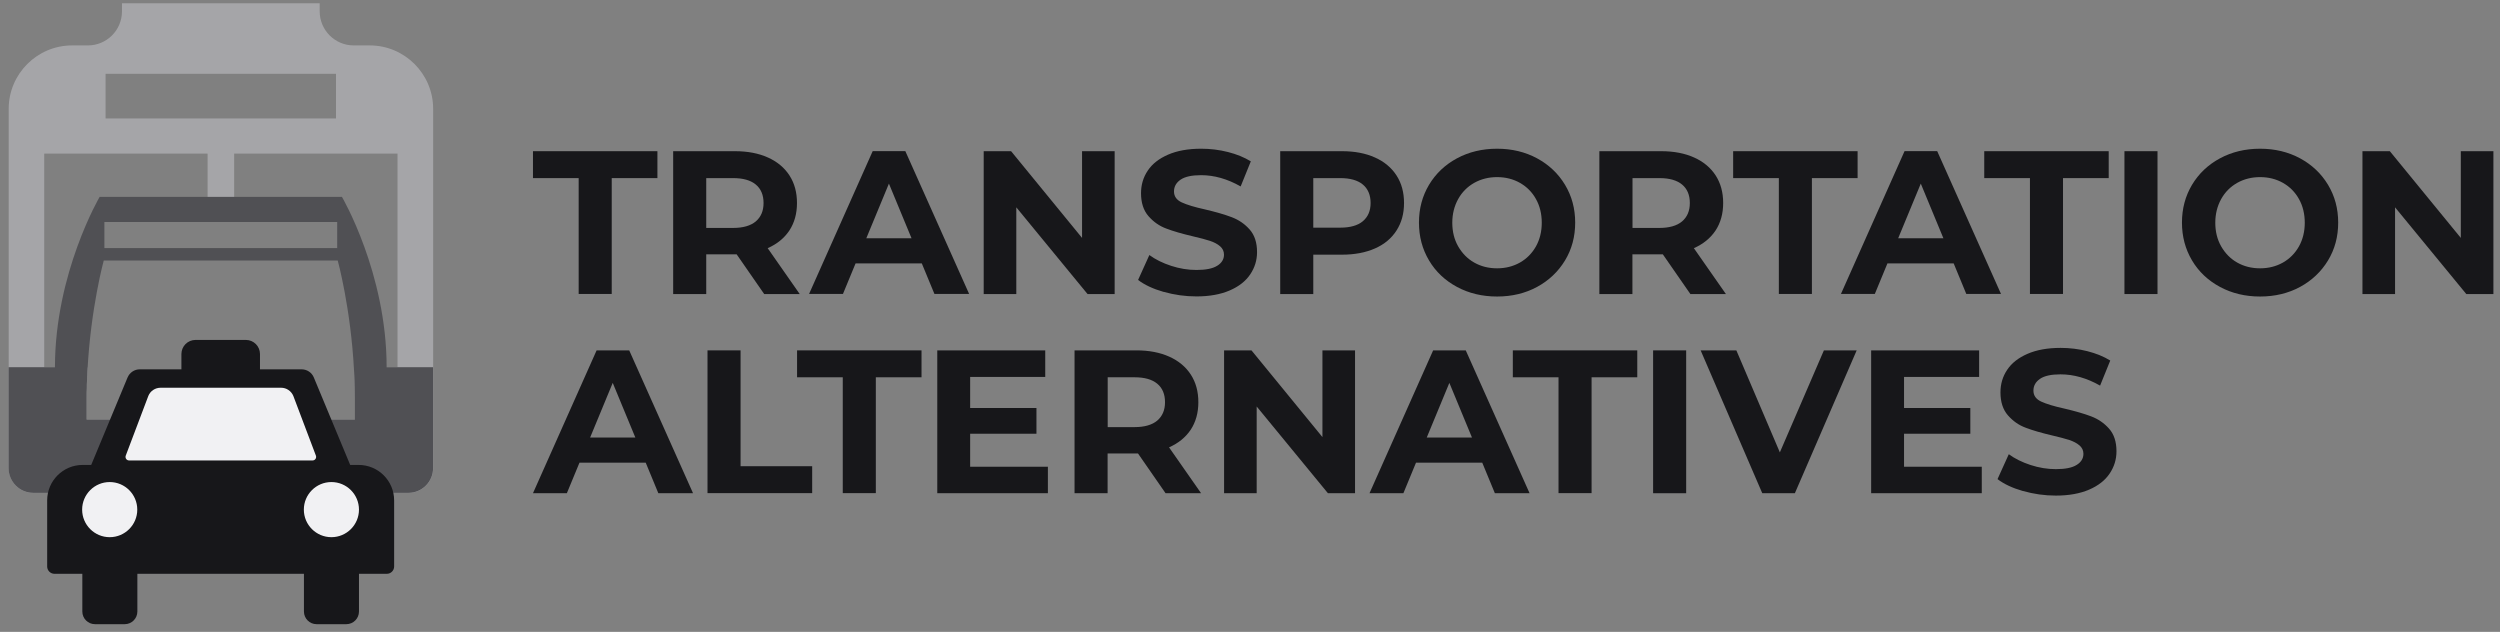 <svg fill="none" height="69" viewBox="0 0 273 69" width="273" xmlns="http://www.w3.org/2000/svg"><rect x="0" y="0" width="273" height="69" fill="#808080" stroke="none"/><path d="m40.36 4.96h-1.73c-2.06 0-3.72-1.67-3.72-3.72v-.88h-21.59v.88c0 2.06-1.67 3.72-3.72 3.72h-1.73c-3.81 0-6.92 3.11-6.92 6.92v39.25c0 1.49 1.21 2.7 2.7 2.7h40.95c1.49 0 2.7-1.21 2.7-2.7v-39.25c0-3.81-3.11-6.92-6.92-6.92zm-28.83 3.1h25.16v4.88h-25.16zm31.87 32.04h-4.74c.06 1.09.1 2.21.1 3.38v2.34h-29.29v-2.34c0-1.16.04-2.29.1-3.38h-4.74v-23.33h17.84v5.41h2.9v-5.41h17.84v23.33z" fill="#a5a5a8"/><path d="m43.4 40.1h-1.18c0-10.29-4.88-18.6-4.88-18.6h-26.46s-4.88 8.31-4.88 18.6h-5.06v11.02c0 1.49 1.21 2.7 2.7 2.7h40.95c1.49 0 2.7-1.21 2.7-2.7v-11.02zm-32-15.86h25.42v2.85h-25.42zm27.35 21.58h-29.29v-2.34c0-.38 0-.76.02-1.13 0-.25 0-.5.02-.74.01-.38.03-.76.05-1.13.36-6.87 1.78-12.03 1.78-12.03h25.55s1.42 5.15 1.78 12.01c.02.38.04.77.05 1.16 0 .24.01.48.02.71 0 .38.02.76.02 1.15z" fill="#505054"/><path d="m39.17 50.77h-.93l-3.97-9.55c-.22-.54-.75-.89-1.34-.89h-4.54v-1.67c0-.85-.69-1.54-1.54-1.54h-5.5c-.85 0-1.54.69-1.54 1.54v1.67h-4.54c-.59 0-1.11.35-1.34.89l-3.97 9.55h-.93c-2.15 0-3.88 1.74-3.88 3.88v7.21c0 .44.36.8.8.8h3.04v4.12c0 .76.62 1.38 1.38 1.38h3.25c.76 0 1.38-.62 1.38-1.38v-4.12h18.19v4.12c0 .76.62 1.38 1.38 1.38h3.25c.76 0 1.38-.62 1.38-1.38v-4.12h3.04c.44 0 .8-.36.8-.8v-7.21c0-2.15-1.74-3.88-3.88-3.88z" fill="#17171a"/><path d="m11.98 58.66c1.662 0 3.01-1.348 3.01-3.01s-1.348-3.01-3.01-3.01c-1.662 0-3.01 1.348-3.01 3.01s1.348 3.01 3.01 3.01z" fill="#f1f1f3"/><path d="m36.19 58.66c1.662 0 3.01-1.348 3.01-3.01s-1.348-3.01-3.01-3.01-3.01 1.348-3.01 3.01 1.348 3.01 3.01 3.01z" fill="#f1f1f3"/><path d="m34.14 50.28h-20.05c-.27 0-.45-.27-.36-.52l2.47-6.53c.22-.54.75-.89 1.34-.89h13.15c.59 0 1.11.35 1.34.89l2.47 6.53c.09.25-.09.52-.36.52z" fill="#f1f1f3"/><g fill="#17171a"><path d="m63.19 19.45h-4.99v-2.94h13.59v2.94h-4.99v12.65h-3.61z"/><path d="m83.45 32.11-3.01-4.34h-3.32v4.34h-3.61v-15.6h6.75c1.38 0 2.58.23 3.6.69s1.8 1.11 2.35 1.96.82 1.85.82 3.01-.28 2.16-.83 3c-.56.84-1.35 1.48-2.37 1.93l3.5 5.01zm-.92-11.96c-.57-.47-1.39-.7-2.47-.7h-2.94v5.44h2.94c1.08 0 1.91-.24 2.47-.71.56-.48.85-1.14.85-2.01s-.28-1.55-.85-2.02z"/><path d="m100.67 28.76h-7.24l-1.38 3.34h-3.7l6.95-15.6h3.56l6.97 15.6h-3.79l-1.38-3.34zm-1.13-2.74-2.47-5.97-2.47 5.97h4.95z"/><path d="m121.72 16.51v15.6h-2.96l-7.78-9.47v9.47h-3.56v-15.6h2.99l7.75 9.47v-9.47z"/><path d="m127.05 31.87c-1.15-.33-2.08-.77-2.77-1.3l1.23-2.72c.67.49 1.46.88 2.38 1.18s1.84.45 2.76.45c1.02 0 1.78-.15 2.27-.46.49-.3.74-.71.74-1.21 0-.37-.15-.68-.43-.92-.29-.25-.66-.44-1.11-.59s-1.07-.31-1.84-.49c-1.19-.28-2.16-.56-2.92-.85-.76-.28-1.41-.74-1.95-1.36s-.81-1.46-.81-2.5c0-.91.24-1.73.73-2.46.49-.74 1.23-1.32 2.22-1.75s2.19-.65 3.62-.65c.99 0 1.97.12 2.92.36s1.78.58 2.5 1.02l-1.11 2.74c-1.44-.82-2.88-1.23-4.32-1.23-1.01 0-1.76.16-2.24.49s-.72.76-.72 1.29.28.93.84 1.19 1.41.52 2.55.77c1.19.28 2.16.56 2.92.85s1.41.73 1.95 1.34.81 1.43.81 2.47c0 .89-.25 1.7-.75 2.44s-1.24 1.32-2.24 1.75-2.21.65-3.63.65c-1.23 0-2.42-.17-3.58-.5z"/><path d="m150.15 17.2c1.02.46 1.8 1.11 2.35 1.96s.82 1.85.82 3.01-.27 2.14-.82 3-1.33 1.51-2.35 1.96-2.22.68-3.6.68h-3.14v4.3h-3.61v-15.6h6.75c1.38 0 2.58.23 3.6.69zm-1.33 6.96c.56-.47.85-1.13.85-1.99s-.28-1.55-.85-2.02-1.39-.7-2.47-.7h-2.94v5.41h2.94c1.08 0 1.91-.23 2.47-.7z"/><path d="m159.1 31.33c-1.3-.7-2.32-1.66-3.05-2.89s-1.1-2.6-1.1-4.13.37-2.91 1.1-4.13c.74-1.23 1.75-2.19 3.05-2.89s2.76-1.05 4.38-1.05 3.07.35 4.37 1.05c1.29.7 2.31 1.66 3.05 2.89s1.11 2.6 1.11 4.13-.37 2.91-1.11 4.13-1.76 2.19-3.05 2.89-2.75 1.05-4.37 1.05-3.08-.35-4.38-1.05zm6.88-2.66c.74-.42 1.32-1.01 1.75-1.77.42-.76.63-1.62.63-2.58s-.21-1.83-.63-2.58c-.42-.76-1.01-1.35-1.75-1.77s-1.58-.63-2.5-.63-1.75.21-2.5.63c-.74.42-1.33 1.01-1.75 1.77s-.64 1.62-.64 2.58.21 1.83.64 2.58 1.01 1.35 1.75 1.77 1.57.63 2.5.63 1.75-.21 2.5-.63z"/><path d="m184.59 32.11-3.01-4.34h-3.32v4.34h-3.61v-15.6h6.75c1.38 0 2.58.23 3.6.69s1.8 1.11 2.35 1.96.82 1.85.82 3.01-.28 2.16-.83 3c-.56.84-1.35 1.48-2.37 1.93l3.5 5.01zm-.91-11.96c-.57-.47-1.39-.7-2.47-.7h-2.94v5.44h2.94c1.08 0 1.91-.24 2.47-.71.56-.48.85-1.14.85-2.01s-.28-1.55-.85-2.02z"/><path d="m194.25 19.45h-4.99v-2.94h13.59v2.94h-4.99v12.65h-3.61z"/><path d="m213.35 28.76h-7.24l-1.38 3.34h-3.7l6.95-15.6h3.56l6.97 15.6h-3.79l-1.38-3.34zm-1.13-2.74-2.47-5.97-2.47 5.97h4.95z"/><path d="m221.67 19.45h-4.99v-2.94h13.59v2.94h-4.99v12.65h-3.61z"/><path d="m231.99 16.51h3.61v15.6h-3.61z"/><path d="m242.42 31.33c-1.3-.7-2.32-1.66-3.05-2.89s-1.1-2.6-1.1-4.13.37-2.91 1.1-4.13c.74-1.23 1.75-2.19 3.05-2.89s2.76-1.05 4.38-1.05 3.07.35 4.37 1.05c1.29.7 2.31 1.66 3.05 2.89s1.11 2.6 1.11 4.13-.37 2.91-1.11 4.13-1.76 2.19-3.05 2.89-2.75 1.05-4.37 1.05-3.08-.35-4.38-1.05zm6.88-2.66c.74-.42 1.32-1.01 1.75-1.77.42-.76.63-1.62.63-2.58s-.21-1.83-.63-2.58c-.42-.76-1.01-1.35-1.75-1.77s-1.58-.63-2.5-.63-1.75.21-2.5.63c-.74.42-1.33 1.01-1.75 1.77s-.64 1.62-.64 2.58.21 1.83.64 2.58 1.01 1.35 1.75 1.77 1.57.63 2.5.63 1.75-.21 2.5-.63z"/><path d="m272.28 16.51v15.6h-2.96l-7.78-9.47v9.47h-3.56v-15.6h2.99l7.75 9.47v-9.47z"/><path d="m70.52 50.52h-7.24l-1.38 3.34h-3.7l6.95-15.6h3.56l6.97 15.6h-3.79l-1.38-3.34zm-1.14-2.74-2.47-5.97-2.47 5.97h4.95z"/><path d="m77.26 38.26h3.61v12.65h7.82v2.94h-11.43v-15.6z"/><path d="m92.03 41.2h-4.99v-2.94h13.59v2.94h-4.99v12.65h-3.61z"/><path d="m114.43 50.96v2.9h-12.08v-15.6h11.79v2.9h-8.2v3.39h7.24v2.81h-7.24v3.61h8.49z"/><path d="m127.28 53.86-3.01-4.34h-3.32v4.34h-3.61v-15.6h6.75c1.38 0 2.58.23 3.6.69s1.8 1.11 2.35 1.96.82 1.85.82 3.01-.28 2.16-.83 3c-.56.84-1.35 1.48-2.37 1.93l3.5 5.01zm-.91-11.96c-.57-.47-1.39-.7-2.47-.7h-2.94v5.44h2.94c1.08 0 1.91-.24 2.47-.71.56-.48.85-1.14.85-2.01s-.28-1.55-.85-2.02z"/><path d="m147.97 38.26v15.6h-2.96l-7.78-9.47v9.47h-3.56v-15.6h2.99l7.75 9.47v-9.47z"/><path d="m161.87 50.52h-7.24l-1.38 3.34h-3.7l6.95-15.6h3.56l6.97 15.6h-3.79l-1.38-3.34zm-1.13-2.74-2.47-5.97-2.47 5.97h4.95z"/><path d="m170.19 41.2h-4.99v-2.94h13.59v2.94h-4.99v12.65h-3.61z"/><path d="m180.52 38.26h3.61v15.6h-3.61z"/><path d="m202.75 38.26-6.75 15.6h-3.56l-6.73-15.6h3.9l4.75 11.14 4.81-11.14h3.59z"/><path d="m216.41 50.96v2.9h-12.08v-15.6h11.79v2.9h-8.2v3.39h7.24v2.81h-7.24v3.61h8.49z"/><path d="m220.9 53.62c-1.15-.33-2.08-.77-2.77-1.3l1.23-2.72c.67.49 1.46.88 2.38 1.18s1.84.45 2.76.45c1.02 0 1.78-.15 2.27-.46.49-.3.74-.71.74-1.21 0-.37-.15-.68-.43-.92-.29-.25-.66-.44-1.11-.59s-1.07-.31-1.84-.49c-1.19-.28-2.16-.56-2.92-.85-.76-.28-1.41-.74-1.95-1.36s-.81-1.46-.81-2.5c0-.91.24-1.73.73-2.46.49-.74 1.23-1.32 2.22-1.75s2.19-.65 3.62-.65c.99 0 1.97.12 2.92.36s1.78.58 2.5 1.02l-1.11 2.74c-1.44-.82-2.88-1.23-4.32-1.23-1.01 0-1.76.16-2.24.49s-.72.76-.72 1.29.28.93.84 1.19 1.41.52 2.55.77c1.19.28 2.16.56 2.92.85s1.41.73 1.95 1.34.81 1.43.81 2.47c0 .89-.25 1.7-.75 2.44s-1.24 1.32-2.24 1.75-2.21.65-3.63.65c-1.23 0-2.42-.17-3.58-.5z"/></g></svg>